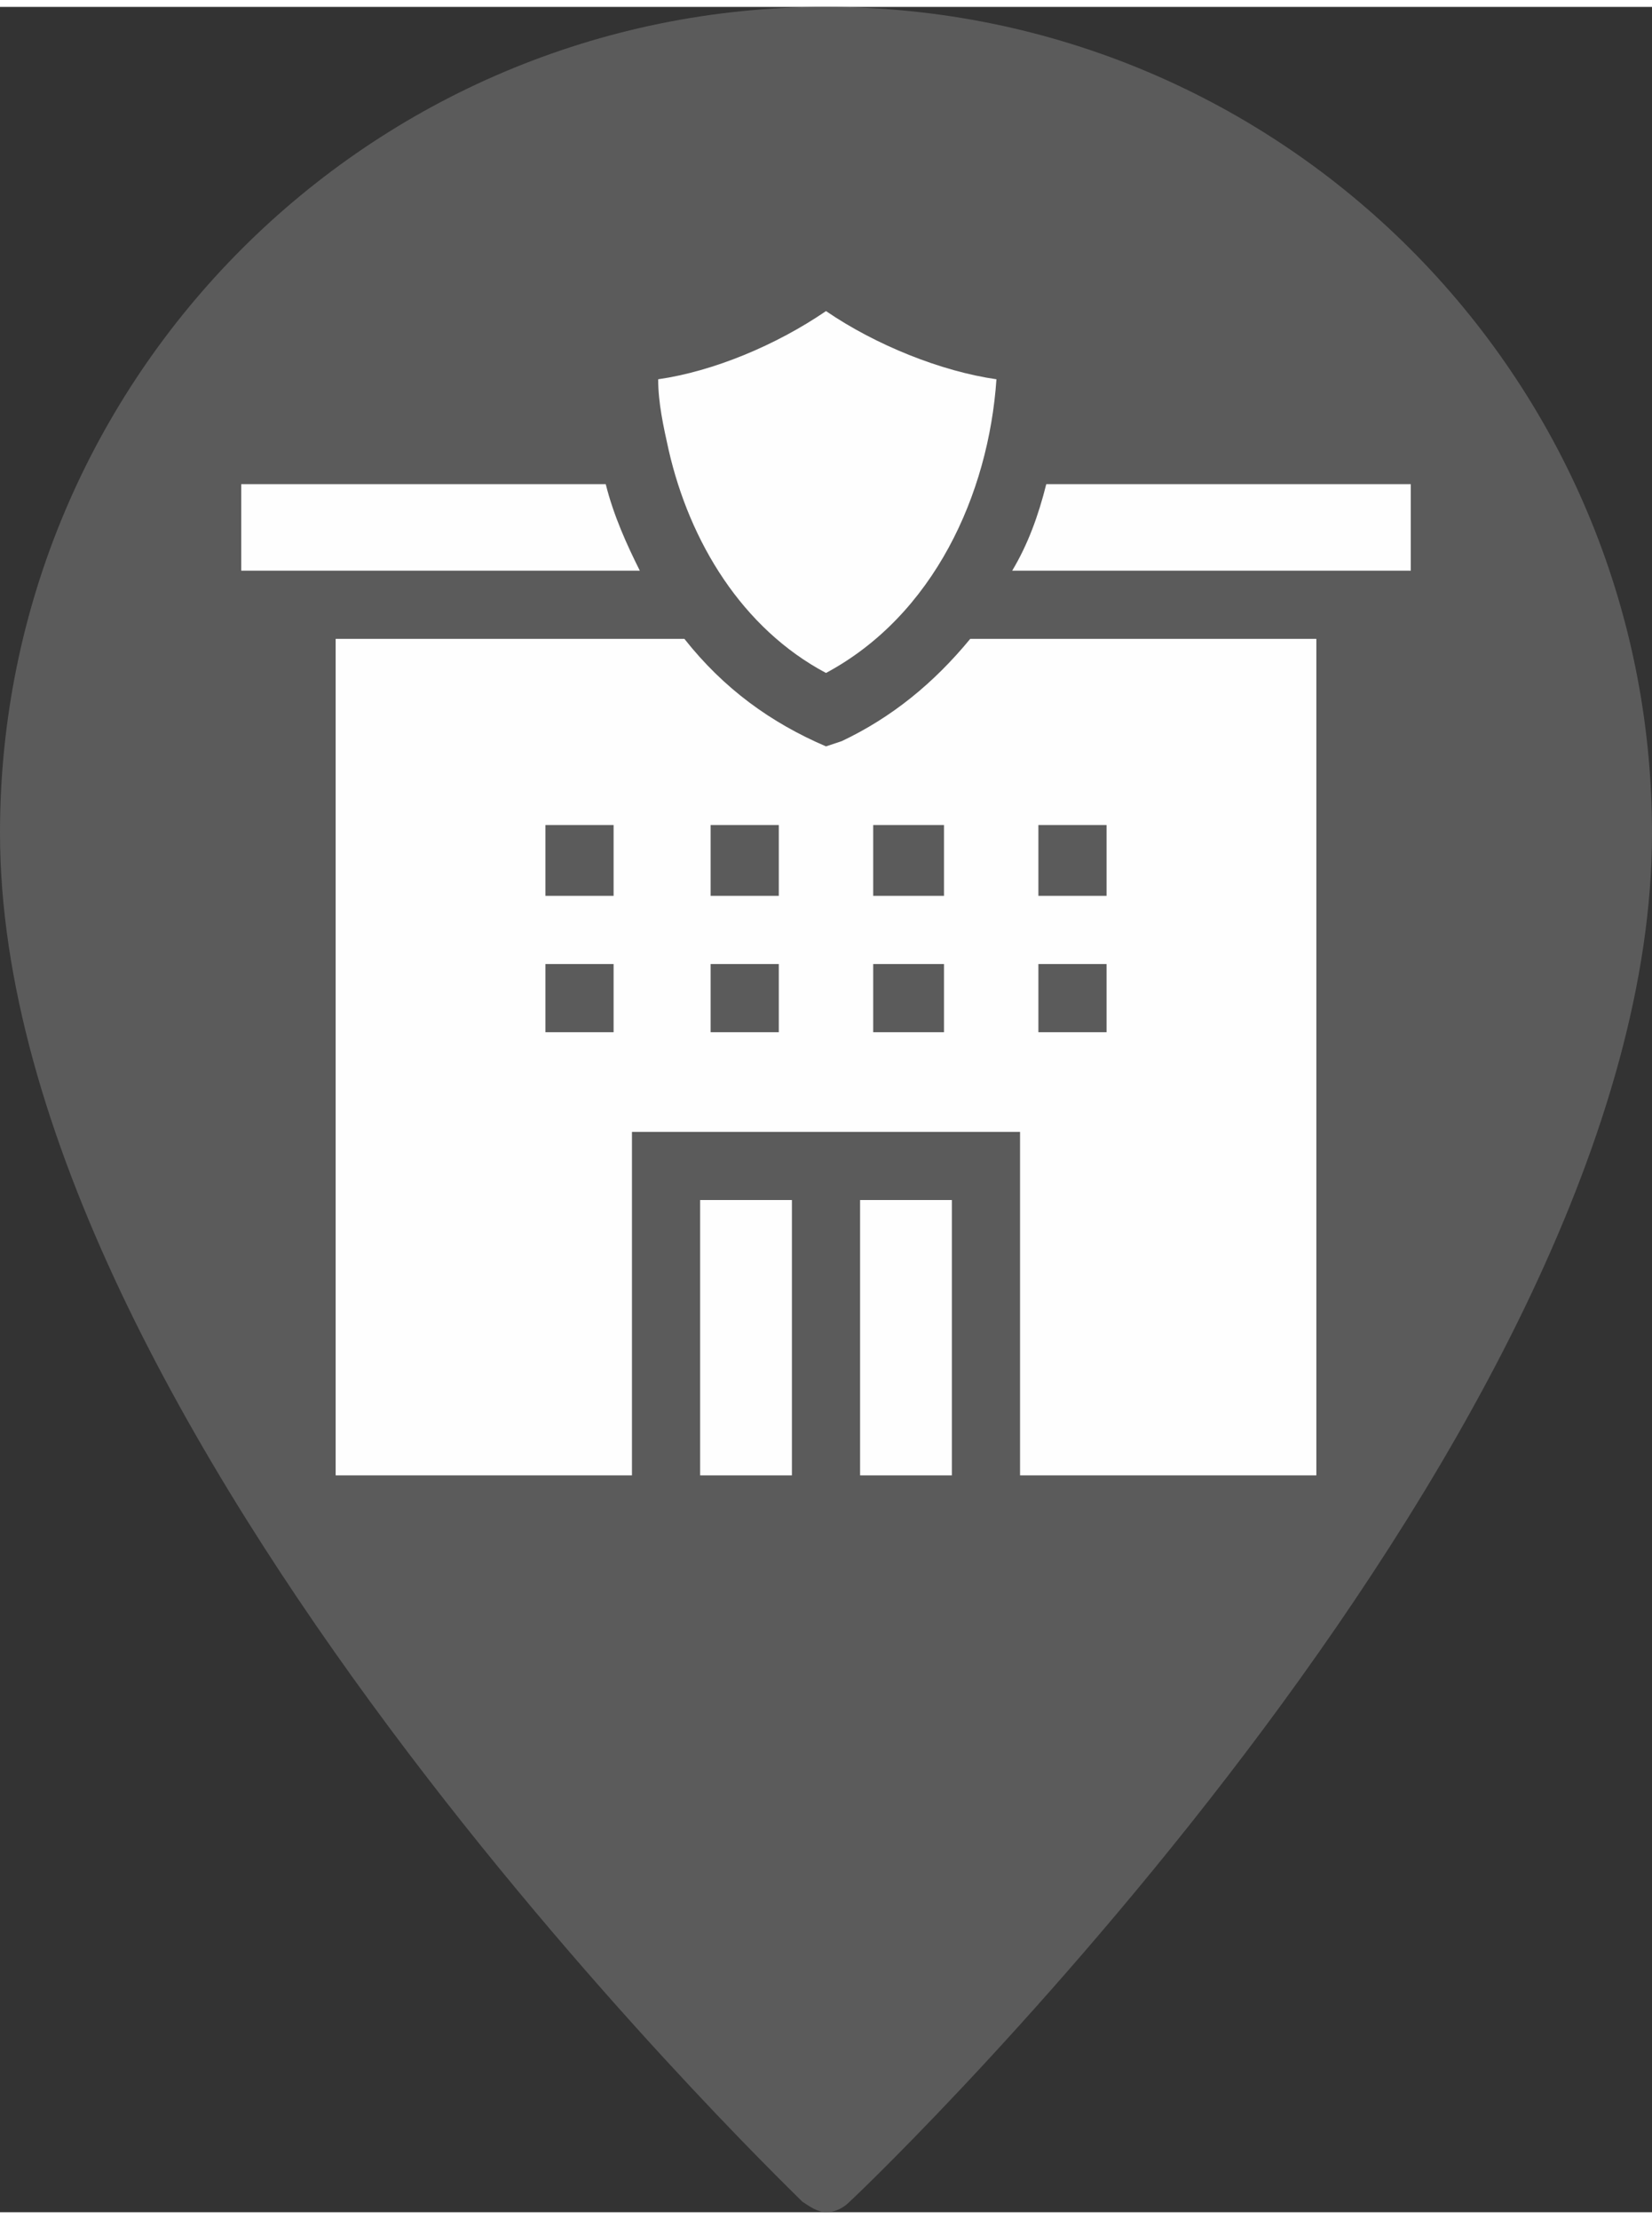 <?xml version="1.0" encoding="UTF-8"?> <svg xmlns="http://www.w3.org/2000/svg" xmlns:xlink="http://www.w3.org/1999/xlink" xmlns:xodm="http://www.corel.com/coreldraw/odm/2003" xml:space="preserve" width="67px" height="90px" version="1.1" style="shape-rendering:geometricPrecision; text-rendering:geometricPrecision; image-rendering:optimizeQuality; fill-rule:evenodd; clip-rule:evenodd" viewBox="0 0 6.3 8.41"><rect x="0" y="0" width="6.3" height="8.41" fill="#333333" stroke="none"/> <defs> <style type="text/css"> .fil1 {fill:#FEFEFE;fill-rule:nonzero} .fil0 {fill:#5B5B5B;fill-rule:nonzero} </style> </defs> <g id="Layer_x0020_1">  <path class="fil0" d="M3.15 0c-1.74,0 -3.15,1.41 -3.15,3.15 0,2.26 2.94,5.1 3.06,5.22 0.03,0.02 0.06,0.04 0.09,0.04 0.04,0 0.07,-0.02 0.09,-0.04 0.13,-0.12 3.06,-2.95 3.06,-5.22 0,-1.74 -1.41,-3.15 -3.15,-3.15l0 0z"></path> <path class="fil1" d="M2.31 1.82l-1.39 0 0 0.33 1.52 0c-0.05,-0.1 -0.1,-0.21 -0.13,-0.33z"></path> <path class="fil1" d="M3.99 1.82c-0.03,0.12 -0.07,0.23 -0.13,0.33l1.52 0 0 -0.33 -1.39 0z"></path> <path class="fil1" d="M3.21 2.8l-0.06 0.02c-0.21,-0.09 -0.39,-0.22 -0.54,-0.41l-1.33 0 0 3.19 1.13 0 0 -1.31 1.48 0 0 1.31 1.13 0 0 -3.19 -1.32 0c-0.14,0.17 -0.3,0.3 -0.49,0.39zm-0.87 1.11l-0.26 0 0 -0.26 0.26 0 0 0.26zm0 -0.52l-0.26 0 0 -0.27 0.26 0 0 0.27zm0.63 0.52l-0.26 0 0 -0.26 0.26 0 0 0.26zm0 -0.52l-0.26 0 0 -0.27 0.26 0 0 0.27zm0.63 0.52l-0.27 0 0 -0.26 0.27 0 0 0.26zm0 -0.52l-0.27 0 0 -0.27 0.27 0 0 0.27zm0.36 -0.27l0.26 0 0 0.27 -0.26 0 0 -0.27zm0 0.53l0.26 0 0 0.26 -0.26 0 0 -0.26z"></path> <polygon class="fil1" points="2.67,4.55 3.02,4.55 3.02,5.6 2.67,5.6 "></polygon> <polygon class="fil1" points="3.28,4.55 3.63,4.55 3.63,5.6 3.28,5.6 "></polygon> <path class="fil1" d="M2.55 1.69c0.08,0.35 0.28,0.68 0.6,0.85 0.41,-0.22 0.62,-0.68 0.65,-1.12 -0.21,-0.03 -0.46,-0.13 -0.65,-0.26 -0.19,0.13 -0.43,0.23 -0.64,0.26 0,0.09 0.02,0.18 0.04,0.27l0 0z"></path> </g> </svg> 